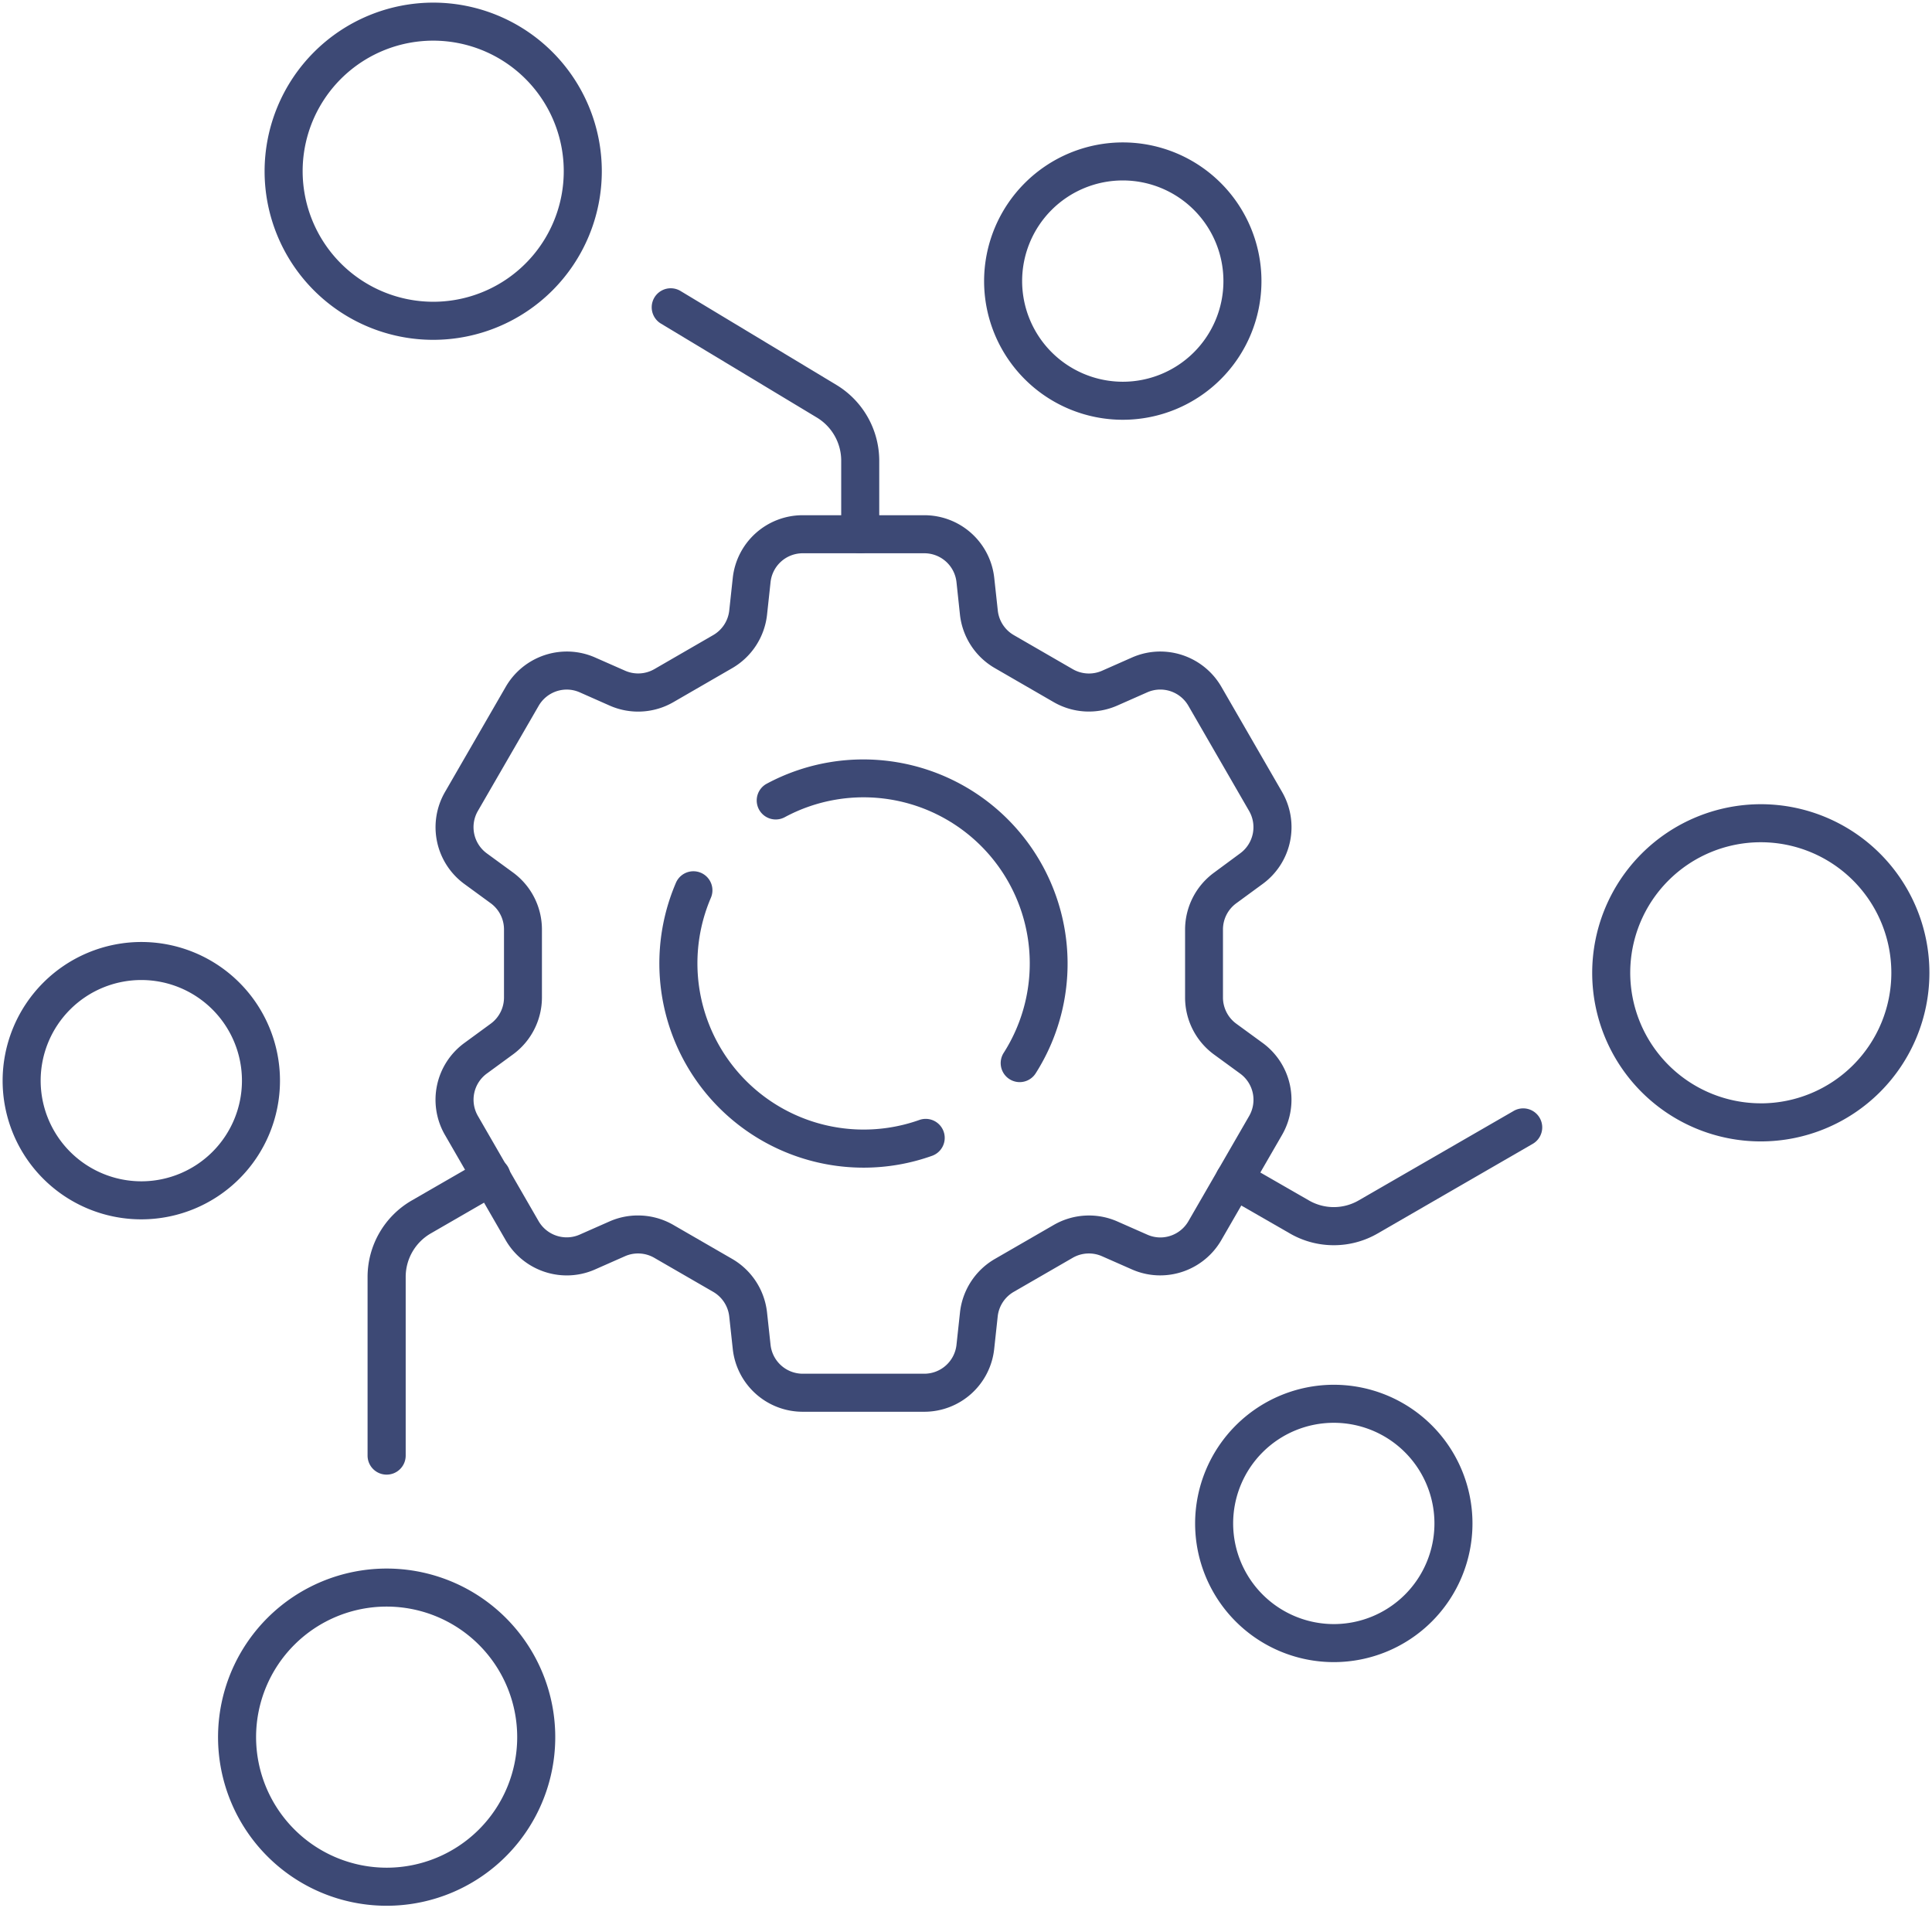 <svg xmlns="http://www.w3.org/2000/svg" xmlns:xlink="http://www.w3.org/1999/xlink" width="119.171" height="117.715" viewBox="0 0 119.171 117.715"><defs><clipPath id="a"><rect width="119.171" height="117.715" fill="none" stroke="#3d4975" stroke-width="1"/></clipPath></defs><g clip-path="url(#a)"><path d="M53.611,83.087H46.118A4.338,4.338,0,0,1,41.8,79.213l-.218-2.006a2.008,2.008,0,0,0-.987-1.515l-3.635-2.1a2,2,0,0,0-1.807-.1l-1.842.814a4.311,4.311,0,0,1-1.754.371,4.359,4.359,0,0,1-3.764-2.172l-3.745-6.491a4.337,4.337,0,0,1,1.2-5.677l1.623-1.188a2,2,0,0,0,.818-1.612V53.333a2,2,0,0,0-.819-1.613l-1.62-1.184a4.339,4.339,0,0,1-1.2-5.679l3.749-6.492a4.359,4.359,0,0,1,3.764-2.172,4.313,4.313,0,0,1,1.749.369l1.852.816a2,2,0,0,0,1.8-.1l3.632-2.1a2,2,0,0,0,.987-1.515l.216-2a4.335,4.335,0,0,1,4.318-3.878h7.495a4.336,4.336,0,0,1,4.318,3.876l.218,2.005a2,2,0,0,0,.986,1.513l3.634,2.1a2,2,0,0,0,1.808.1l1.842-.814a4.313,4.313,0,0,1,1.755-.372,4.357,4.357,0,0,1,3.763,2.172l3.747,6.49a4.337,4.337,0,0,1-1.2,5.676l-1.627,1.192a2.005,2.005,0,0,0-.819,1.612v4.2a2.006,2.006,0,0,0,.82,1.614l1.622,1.184a4.338,4.338,0,0,1,1.2,5.681l-3.746,6.489a4.359,4.359,0,0,1-3.764,2.172,4.313,4.313,0,0,1-1.752-.37l-1.845-.813a2,2,0,0,0-1.806.1l-3.637,2.1a2.005,2.005,0,0,0-.987,1.516l-.216,2A4.338,4.338,0,0,1,53.611,83.087ZM35.959,70.979a4.348,4.348,0,0,1,2.173.582l3.636,2.1a4.362,4.362,0,0,1,2.145,3.292l.218,2.006a2,2,0,0,0,1.986,1.782h7.494A2,2,0,0,0,55.6,78.958l.216-2a4.359,4.359,0,0,1,2.146-3.294l3.637-2.1a4.343,4.343,0,0,1,3.927-.214l1.846.814a1.982,1.982,0,0,0,.8.171,2.007,2.007,0,0,0,1.732-1l3.746-6.488A2,2,0,0,0,73.1,62.23l-1.622-1.184A4.36,4.36,0,0,1,69.7,57.538v-4.2a4.359,4.359,0,0,1,1.778-3.5L73.1,48.64a2,2,0,0,0,.55-2.611l-3.747-6.49a2,2,0,0,0-1.731-1,1.982,1.982,0,0,0-.807.171l-1.842.814a4.343,4.343,0,0,1-3.931-.212l-3.633-2.1a4.357,4.357,0,0,1-2.145-3.291L55.6,31.915a1.994,1.994,0,0,0-1.986-1.783H46.117a1.994,1.994,0,0,0-1.986,1.784l-.216,2a4.358,4.358,0,0,1-2.146,3.3l-3.633,2.1a4.345,4.345,0,0,1-3.924.214L32.36,38.71a1.981,1.981,0,0,0-.8-.17,2.006,2.006,0,0,0-1.732,1L26.076,46.03a2,2,0,0,0,.552,2.612l1.619,1.183a4.356,4.356,0,0,1,1.782,3.507v4.207a4.359,4.359,0,0,1-1.778,3.5l-1.623,1.188a2,2,0,0,0-.55,2.611l3.745,6.491a2.006,2.006,0,0,0,1.732,1,1.98,1.98,0,0,0,.806-.171l1.843-.814A4.319,4.319,0,0,1,35.959,70.979Z" transform="translate(3.399 3.996)" fill="#3d4975"/><path d="M48.191,65.367A12.6,12.6,0,0,1,36.62,47.793a1.173,1.173,0,0,1,2.155.928,10.255,10.255,0,0,0,12.871,13.7,1.173,1.173,0,0,1,.792,2.208A12.546,12.546,0,0,1,48.191,65.367Z" transform="translate(5.074 6.659)" fill="#3d4975"/><path d="M57.094,60.928a1.173,1.173,0,0,1-.987-1.8A10.251,10.251,0,0,0,42.589,44.595a1.173,1.173,0,0,1-1.118-2.062A12.6,12.6,0,0,1,58.083,60.386,1.172,1.172,0,0,1,57.094,60.928Z" transform="translate(5.8 5.822)" fill="#3d4975"/><path d="M96.56,43.45a10.4,10.4,0,1,1-10.4,10.4A10.412,10.412,0,0,1,96.56,43.45Zm0,18.452a8.053,8.053,0,1,0-8.054-8.053A8.062,8.062,0,0,0,96.56,61.9Z" transform="translate(12.051 6.157)" fill="#3d4975"/><path d="M7.381-1.173A8.554,8.554,0,1,1-1.173,7.381,8.564,8.564,0,0,1,7.381-1.173Zm0,14.762A6.208,6.208,0,1,0,1.173,7.381,6.215,6.215,0,0,0,7.381,13.589Z" transform="translate(74.891 86.591)" fill="#3d4975"/><path d="M7.381-1.173A8.554,8.554,0,1,1-1.173,7.381,8.564,8.564,0,0,1,7.381-1.173Zm0,14.762A6.208,6.208,0,1,0,1.173,7.381,6.215,6.215,0,0,0,7.381,13.589Z" transform="translate(61.875 9.958)" fill="#3d4975"/><path d="M73.039,68.377a5.4,5.4,0,0,1-2.716-.73l-4-2.3A1.173,1.173,0,1,1,67.5,63.312l4,2.3a3.065,3.065,0,0,0,3.076,0l9.56-5.519a1.173,1.173,0,1,1,1.173,2.032L75.75,67.649A5.393,5.393,0,0,1,73.039,68.377Z" transform="translate(9.233 8.433)" fill="#3d4975"/><path d="M20.955,82.16a1.173,1.173,0,0,1-1.173-1.173V69.954a5.451,5.451,0,0,1,2.717-4.7l4.306-2.484A1.173,1.173,0,1,1,27.978,64.8l-4.3,2.483a3.1,3.1,0,0,0-1.545,2.673V80.987A1.173,1.173,0,0,1,20.955,82.16Z" transform="translate(2.891 8.801)" fill="#3d4975"/><path d="M22.076,84.881a10.4,10.4,0,1,1-7.353,3.046A10.412,10.412,0,0,1,22.076,84.881Zm0,18.452a8.053,8.053,0,1,0-8.053-8.053A8.062,8.062,0,0,0,22.076,103.333Z" transform="translate(1.773 11.874)" fill="#3d4975"/><path d="M48.044,31.83a1.173,1.173,0,0,1-1.173-1.173V26.1a3.11,3.11,0,0,0-1.495-2.639l-9.626-5.8a1.173,1.173,0,0,1,1.211-2.01l9.625,5.8A5.471,5.471,0,0,1,49.217,26.1v4.561A1.173,1.173,0,0,1,48.044,31.83Z" transform="translate(5.017 2.299)" fill="#3d4975"/><path d="M24.6,0A10.4,10.4,0,1,1,14.2,10.4,10.412,10.412,0,0,1,24.6,0Zm0,18.452A8.053,8.053,0,1,0,16.547,10.4,8.062,8.062,0,0,0,24.6,18.452Z" transform="translate(2.121 0.162)" fill="#3d4975"/><path d="M7.381-1.173A8.554,8.554,0,1,1-1.173,7.381,8.564,8.564,0,0,1,7.381-1.173Zm0,14.762A6.208,6.208,0,1,0,1.173,7.381,6.215,6.215,0,0,0,7.381,13.589Z" transform="translate(1.335 59.279)" fill="#3d4975"/></g></svg>